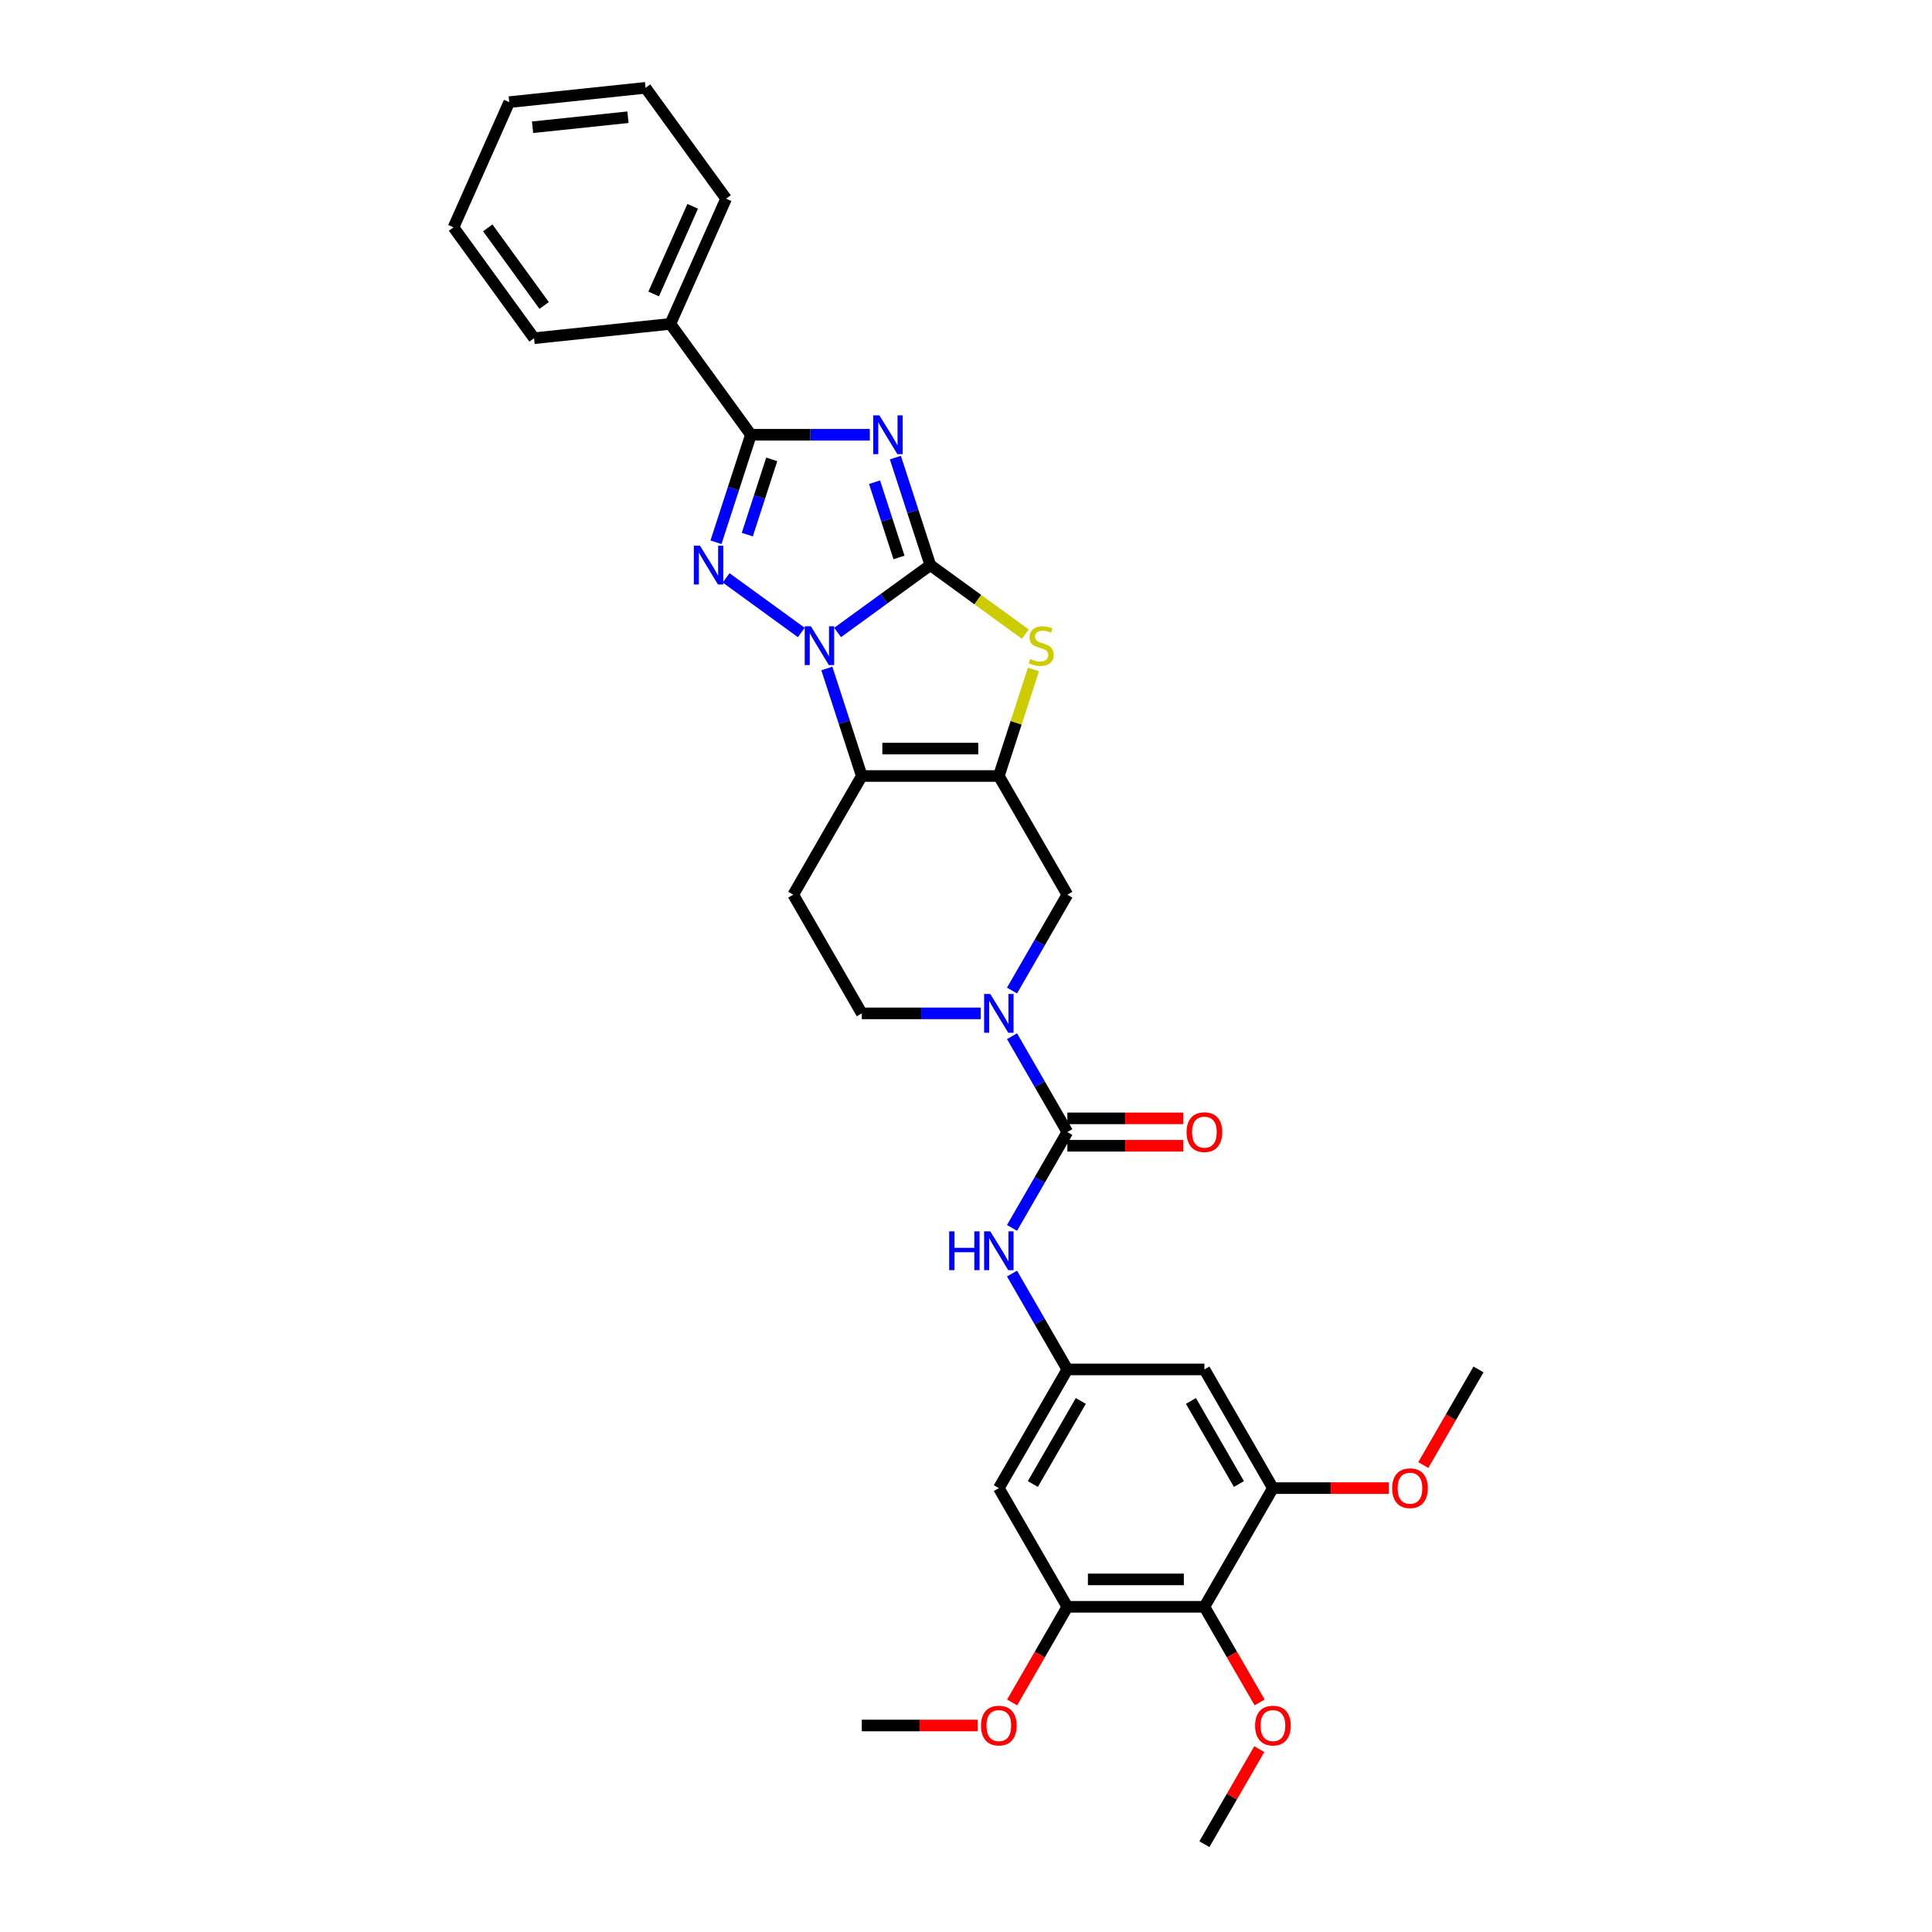 <?xml version='1.0' encoding='iso-8859-1'?>
<svg version='1.1' baseProfile='full'
              xmlns='http://www.w3.org/2000/svg'
                      xmlns:rdkit='http://www.rdkit.org/xml'
                      xmlns:xlink='http://www.w3.org/1999/xlink'
                  xml:space='preserve'
width='1000px' height='1000px' viewBox='0 0 1000 1000'>
<!-- END OF HEADER -->
<rect style='opacity:1.0;fill:#FFFFFF;stroke:none' width='1000' height='1000' x='0' y='0'> </rect>
<path class='bond-0' d='M 481.525,292.498 L 457.527,309.933' style='fill:none;fill-rule:evenodd;stroke:#000000;stroke-width:6px;stroke-linecap:butt;stroke-linejoin:miter;stroke-opacity:1' />
<path class='bond-0' d='M 457.527,309.933 L 433.529,327.369' style='fill:none;fill-rule:evenodd;stroke:#0000FF;stroke-width:6px;stroke-linecap:butt;stroke-linejoin:miter;stroke-opacity:1' />
<path class='bond-1' d='M 481.525,292.498 L 472.485,264.675' style='fill:none;fill-rule:evenodd;stroke:#000000;stroke-width:6px;stroke-linecap:butt;stroke-linejoin:miter;stroke-opacity:1' />
<path class='bond-1' d='M 472.485,264.675 L 463.445,236.852' style='fill:none;fill-rule:evenodd;stroke:#0000FF;stroke-width:6px;stroke-linecap:butt;stroke-linejoin:miter;stroke-opacity:1' />
<path class='bond-1' d='M 465.32,288.535 L 458.992,269.059' style='fill:none;fill-rule:evenodd;stroke:#000000;stroke-width:6px;stroke-linecap:butt;stroke-linejoin:miter;stroke-opacity:1' />
<path class='bond-1' d='M 458.992,269.059 L 452.664,249.583' style='fill:none;fill-rule:evenodd;stroke:#0000FF;stroke-width:6px;stroke-linecap:butt;stroke-linejoin:miter;stroke-opacity:1' />
<path class='bond-6' d='M 481.525,292.498 L 506.112,310.361' style='fill:none;fill-rule:evenodd;stroke:#000000;stroke-width:6px;stroke-linecap:butt;stroke-linejoin:miter;stroke-opacity:1' />
<path class='bond-6' d='M 506.112,310.361 L 530.699,328.225' style='fill:none;fill-rule:evenodd;stroke:#CCCC00;stroke-width:6px;stroke-linecap:butt;stroke-linejoin:miter;stroke-opacity:1' />
<path class='bond-2' d='M 414.745,327.369 L 375.85,299.11' style='fill:none;fill-rule:evenodd;stroke:#0000FF;stroke-width:6px;stroke-linecap:butt;stroke-linejoin:miter;stroke-opacity:1' />
<path class='bond-3' d='M 427.977,346.011 L 437.017,373.834' style='fill:none;fill-rule:evenodd;stroke:#0000FF;stroke-width:6px;stroke-linecap:butt;stroke-linejoin:miter;stroke-opacity:1' />
<path class='bond-3' d='M 437.017,373.834 L 446.057,401.657' style='fill:none;fill-rule:evenodd;stroke:#000000;stroke-width:6px;stroke-linecap:butt;stroke-linejoin:miter;stroke-opacity:1' />
<path class='bond-5' d='M 450.213,225.034 L 419.441,225.034' style='fill:none;fill-rule:evenodd;stroke:#0000FF;stroke-width:6px;stroke-linecap:butt;stroke-linejoin:miter;stroke-opacity:1' />
<path class='bond-5' d='M 419.441,225.034 L 388.669,225.034' style='fill:none;fill-rule:evenodd;stroke:#000000;stroke-width:6px;stroke-linecap:butt;stroke-linejoin:miter;stroke-opacity:1' />
<path class='bond-33' d='M 370.589,280.68 L 379.629,252.857' style='fill:none;fill-rule:evenodd;stroke:#0000FF;stroke-width:6px;stroke-linecap:butt;stroke-linejoin:miter;stroke-opacity:1' />
<path class='bond-33' d='M 379.629,252.857 L 388.669,225.034' style='fill:none;fill-rule:evenodd;stroke:#000000;stroke-width:6px;stroke-linecap:butt;stroke-linejoin:miter;stroke-opacity:1' />
<path class='bond-33' d='M 386.793,276.717 L 393.122,257.241' style='fill:none;fill-rule:evenodd;stroke:#0000FF;stroke-width:6px;stroke-linecap:butt;stroke-linejoin:miter;stroke-opacity:1' />
<path class='bond-33' d='M 393.122,257.241 L 399.45,237.765' style='fill:none;fill-rule:evenodd;stroke:#000000;stroke-width:6px;stroke-linecap:butt;stroke-linejoin:miter;stroke-opacity:1' />
<path class='bond-10' d='M 446.057,401.657 L 410.589,463.089' style='fill:none;fill-rule:evenodd;stroke:#000000;stroke-width:6px;stroke-linecap:butt;stroke-linejoin:miter;stroke-opacity:1' />
<path class='bond-32' d='M 446.057,401.657 L 516.993,401.657' style='fill:none;fill-rule:evenodd;stroke:#000000;stroke-width:6px;stroke-linecap:butt;stroke-linejoin:miter;stroke-opacity:1' />
<path class='bond-32' d='M 456.698,387.469 L 506.353,387.469' style='fill:none;fill-rule:evenodd;stroke:#000000;stroke-width:6px;stroke-linecap:butt;stroke-linejoin:miter;stroke-opacity:1' />
<path class='bond-4' d='M 516.993,401.657 L 525.95,374.089' style='fill:none;fill-rule:evenodd;stroke:#000000;stroke-width:6px;stroke-linecap:butt;stroke-linejoin:miter;stroke-opacity:1' />
<path class='bond-4' d='M 525.95,374.089 L 534.907,346.521' style='fill:none;fill-rule:evenodd;stroke:#CCCC00;stroke-width:6px;stroke-linecap:butt;stroke-linejoin:miter;stroke-opacity:1' />
<path class='bond-9' d='M 516.993,401.657 L 552.461,463.089' style='fill:none;fill-rule:evenodd;stroke:#000000;stroke-width:6px;stroke-linecap:butt;stroke-linejoin:miter;stroke-opacity:1' />
<path class='bond-20' d='M 388.669,225.034 L 346.974,167.646' style='fill:none;fill-rule:evenodd;stroke:#000000;stroke-width:6px;stroke-linecap:butt;stroke-linejoin:miter;stroke-opacity:1' />
<path class='bond-7' d='M 552.461,585.953 L 538.138,561.146' style='fill:none;fill-rule:evenodd;stroke:#000000;stroke-width:6px;stroke-linecap:butt;stroke-linejoin:miter;stroke-opacity:1' />
<path class='bond-7' d='M 538.138,561.146 L 523.816,536.339' style='fill:none;fill-rule:evenodd;stroke:#0000FF;stroke-width:6px;stroke-linecap:butt;stroke-linejoin:miter;stroke-opacity:1' />
<path class='bond-12' d='M 552.461,585.953 L 538.138,610.76' style='fill:none;fill-rule:evenodd;stroke:#000000;stroke-width:6px;stroke-linecap:butt;stroke-linejoin:miter;stroke-opacity:1' />
<path class='bond-12' d='M 538.138,610.76 L 523.816,635.567' style='fill:none;fill-rule:evenodd;stroke:#0000FF;stroke-width:6px;stroke-linecap:butt;stroke-linejoin:miter;stroke-opacity:1' />
<path class='bond-19' d='M 552.461,593.046 L 582.431,593.046' style='fill:none;fill-rule:evenodd;stroke:#000000;stroke-width:6px;stroke-linecap:butt;stroke-linejoin:miter;stroke-opacity:1' />
<path class='bond-19' d='M 582.431,593.046 L 612.401,593.046' style='fill:none;fill-rule:evenodd;stroke:#FF0000;stroke-width:6px;stroke-linecap:butt;stroke-linejoin:miter;stroke-opacity:1' />
<path class='bond-19' d='M 552.461,578.859 L 582.431,578.859' style='fill:none;fill-rule:evenodd;stroke:#000000;stroke-width:6px;stroke-linecap:butt;stroke-linejoin:miter;stroke-opacity:1' />
<path class='bond-19' d='M 582.431,578.859 L 612.401,578.859' style='fill:none;fill-rule:evenodd;stroke:#FF0000;stroke-width:6px;stroke-linecap:butt;stroke-linejoin:miter;stroke-opacity:1' />
<path class='bond-8' d='M 523.816,512.703 L 538.138,487.896' style='fill:none;fill-rule:evenodd;stroke:#0000FF;stroke-width:6px;stroke-linecap:butt;stroke-linejoin:miter;stroke-opacity:1' />
<path class='bond-8' d='M 538.138,487.896 L 552.461,463.089' style='fill:none;fill-rule:evenodd;stroke:#000000;stroke-width:6px;stroke-linecap:butt;stroke-linejoin:miter;stroke-opacity:1' />
<path class='bond-34' d='M 507.601,524.521 L 476.829,524.521' style='fill:none;fill-rule:evenodd;stroke:#0000FF;stroke-width:6px;stroke-linecap:butt;stroke-linejoin:miter;stroke-opacity:1' />
<path class='bond-34' d='M 476.829,524.521 L 446.057,524.521' style='fill:none;fill-rule:evenodd;stroke:#000000;stroke-width:6px;stroke-linecap:butt;stroke-linejoin:miter;stroke-opacity:1' />
<path class='bond-18' d='M 410.589,463.089 L 446.057,524.521' style='fill:none;fill-rule:evenodd;stroke:#000000;stroke-width:6px;stroke-linecap:butt;stroke-linejoin:miter;stroke-opacity:1' />
<path class='bond-11' d='M 623.397,831.681 L 552.461,831.681' style='fill:none;fill-rule:evenodd;stroke:#000000;stroke-width:6px;stroke-linecap:butt;stroke-linejoin:miter;stroke-opacity:1' />
<path class='bond-11' d='M 612.756,817.494 L 563.101,817.494' style='fill:none;fill-rule:evenodd;stroke:#000000;stroke-width:6px;stroke-linecap:butt;stroke-linejoin:miter;stroke-opacity:1' />
<path class='bond-21' d='M 623.397,831.681 L 637.686,856.432' style='fill:none;fill-rule:evenodd;stroke:#000000;stroke-width:6px;stroke-linecap:butt;stroke-linejoin:miter;stroke-opacity:1' />
<path class='bond-21' d='M 637.686,856.432 L 651.976,881.182' style='fill:none;fill-rule:evenodd;stroke:#FF0000;stroke-width:6px;stroke-linecap:butt;stroke-linejoin:miter;stroke-opacity:1' />
<path class='bond-36' d='M 623.397,831.681 L 658.864,770.249' style='fill:none;fill-rule:evenodd;stroke:#000000;stroke-width:6px;stroke-linecap:butt;stroke-linejoin:miter;stroke-opacity:1' />
<path class='bond-15' d='M 523.816,659.203 L 538.138,684.01' style='fill:none;fill-rule:evenodd;stroke:#0000FF;stroke-width:6px;stroke-linecap:butt;stroke-linejoin:miter;stroke-opacity:1' />
<path class='bond-15' d='M 538.138,684.01 L 552.461,708.817' style='fill:none;fill-rule:evenodd;stroke:#000000;stroke-width:6px;stroke-linecap:butt;stroke-linejoin:miter;stroke-opacity:1' />
<path class='bond-13' d='M 658.864,770.249 L 623.397,708.817' style='fill:none;fill-rule:evenodd;stroke:#000000;stroke-width:6px;stroke-linecap:butt;stroke-linejoin:miter;stroke-opacity:1' />
<path class='bond-13' d='M 641.258,768.128 L 616.43,725.125' style='fill:none;fill-rule:evenodd;stroke:#000000;stroke-width:6px;stroke-linecap:butt;stroke-linejoin:miter;stroke-opacity:1' />
<path class='bond-22' d='M 658.864,770.249 L 688.835,770.249' style='fill:none;fill-rule:evenodd;stroke:#000000;stroke-width:6px;stroke-linecap:butt;stroke-linejoin:miter;stroke-opacity:1' />
<path class='bond-22' d='M 688.835,770.249 L 718.805,770.249' style='fill:none;fill-rule:evenodd;stroke:#FF0000;stroke-width:6px;stroke-linecap:butt;stroke-linejoin:miter;stroke-opacity:1' />
<path class='bond-14' d='M 552.461,831.681 L 516.993,770.249' style='fill:none;fill-rule:evenodd;stroke:#000000;stroke-width:6px;stroke-linecap:butt;stroke-linejoin:miter;stroke-opacity:1' />
<path class='bond-23' d='M 552.461,831.681 L 538.171,856.432' style='fill:none;fill-rule:evenodd;stroke:#000000;stroke-width:6px;stroke-linecap:butt;stroke-linejoin:miter;stroke-opacity:1' />
<path class='bond-23' d='M 538.171,856.432 L 523.882,881.182' style='fill:none;fill-rule:evenodd;stroke:#FF0000;stroke-width:6px;stroke-linecap:butt;stroke-linejoin:miter;stroke-opacity:1' />
<path class='bond-16' d='M 552.461,708.817 L 623.397,708.817' style='fill:none;fill-rule:evenodd;stroke:#000000;stroke-width:6px;stroke-linecap:butt;stroke-linejoin:miter;stroke-opacity:1' />
<path class='bond-17' d='M 552.461,708.817 L 516.993,770.249' style='fill:none;fill-rule:evenodd;stroke:#000000;stroke-width:6px;stroke-linecap:butt;stroke-linejoin:miter;stroke-opacity:1' />
<path class='bond-17' d='M 559.427,725.125 L 534.6,768.128' style='fill:none;fill-rule:evenodd;stroke:#000000;stroke-width:6px;stroke-linecap:butt;stroke-linejoin:miter;stroke-opacity:1' />
<path class='bond-24' d='M 346.974,167.646 L 375.826,102.843' style='fill:none;fill-rule:evenodd;stroke:#000000;stroke-width:6px;stroke-linecap:butt;stroke-linejoin:miter;stroke-opacity:1' />
<path class='bond-24' d='M 338.341,152.155 L 358.538,106.793' style='fill:none;fill-rule:evenodd;stroke:#000000;stroke-width:6px;stroke-linecap:butt;stroke-linejoin:miter;stroke-opacity:1' />
<path class='bond-25' d='M 346.974,167.646 L 276.427,175.06' style='fill:none;fill-rule:evenodd;stroke:#000000;stroke-width:6px;stroke-linecap:butt;stroke-linejoin:miter;stroke-opacity:1' />
<path class='bond-26' d='M 651.796,905.357 L 637.596,929.951' style='fill:none;fill-rule:evenodd;stroke:#FF0000;stroke-width:6px;stroke-linecap:butt;stroke-linejoin:miter;stroke-opacity:1' />
<path class='bond-26' d='M 637.596,929.951 L 623.397,954.545' style='fill:none;fill-rule:evenodd;stroke:#000000;stroke-width:6px;stroke-linecap:butt;stroke-linejoin:miter;stroke-opacity:1' />
<path class='bond-27' d='M 736.689,758.318 L 750.978,733.567' style='fill:none;fill-rule:evenodd;stroke:#FF0000;stroke-width:6px;stroke-linecap:butt;stroke-linejoin:miter;stroke-opacity:1' />
<path class='bond-27' d='M 750.978,733.567 L 765.268,708.817' style='fill:none;fill-rule:evenodd;stroke:#000000;stroke-width:6px;stroke-linecap:butt;stroke-linejoin:miter;stroke-opacity:1' />
<path class='bond-28' d='M 505.998,893.113 L 476.028,893.113' style='fill:none;fill-rule:evenodd;stroke:#FF0000;stroke-width:6px;stroke-linecap:butt;stroke-linejoin:miter;stroke-opacity:1' />
<path class='bond-28' d='M 476.028,893.113 L 446.057,893.113' style='fill:none;fill-rule:evenodd;stroke:#000000;stroke-width:6px;stroke-linecap:butt;stroke-linejoin:miter;stroke-opacity:1' />
<path class='bond-29' d='M 375.826,102.843 L 334.131,45.455' style='fill:none;fill-rule:evenodd;stroke:#000000;stroke-width:6px;stroke-linecap:butt;stroke-linejoin:miter;stroke-opacity:1' />
<path class='bond-30' d='M 276.427,175.06 L 234.732,117.672' style='fill:none;fill-rule:evenodd;stroke:#000000;stroke-width:6px;stroke-linecap:butt;stroke-linejoin:miter;stroke-opacity:1' />
<path class='bond-30' d='M 281.65,158.113 L 252.464,117.942' style='fill:none;fill-rule:evenodd;stroke:#000000;stroke-width:6px;stroke-linecap:butt;stroke-linejoin:miter;stroke-opacity:1' />
<path class='bond-35' d='M 334.131,45.455 L 263.584,52.869' style='fill:none;fill-rule:evenodd;stroke:#000000;stroke-width:6px;stroke-linecap:butt;stroke-linejoin:miter;stroke-opacity:1' />
<path class='bond-35' d='M 325.032,60.676 L 275.649,65.867' style='fill:none;fill-rule:evenodd;stroke:#000000;stroke-width:6px;stroke-linecap:butt;stroke-linejoin:miter;stroke-opacity:1' />
<path class='bond-31' d='M 234.732,117.672 L 263.584,52.869' style='fill:none;fill-rule:evenodd;stroke:#000000;stroke-width:6px;stroke-linecap:butt;stroke-linejoin:miter;stroke-opacity:1' />
<path  class='atom-1' d='M 419.696 324.148
L 426.279 334.789
Q 426.932 335.838, 427.982 337.739
Q 429.032 339.641, 429.088 339.754
L 429.088 324.148
L 431.755 324.148
L 431.755 344.237
L 429.003 344.237
L 421.938 332.604
Q 421.115 331.242, 420.235 329.681
Q 419.384 328.121, 419.129 327.638
L 419.129 344.237
L 416.518 344.237
L 416.518 324.148
L 419.696 324.148
' fill='#0000FF'/>
<path  class='atom-2' d='M 455.164 214.989
L 461.747 225.63
Q 462.4 226.68, 463.45 228.581
Q 464.499 230.482, 464.556 230.595
L 464.556 214.989
L 467.223 214.989
L 467.223 235.078
L 464.471 235.078
L 457.406 223.445
Q 456.583 222.083, 455.703 220.522
Q 454.852 218.962, 454.597 218.479
L 454.597 235.078
L 451.986 235.078
L 451.986 214.989
L 455.164 214.989
' fill='#0000FF'/>
<path  class='atom-3' d='M 362.308 282.453
L 368.891 293.094
Q 369.544 294.143, 370.593 296.044
Q 371.643 297.946, 371.7 298.059
L 371.7 282.453
L 374.367 282.453
L 374.367 302.542
L 371.615 302.542
L 364.55 290.909
Q 363.727 289.547, 362.847 287.986
Q 361.996 286.426, 361.741 285.943
L 361.741 302.542
L 359.13 302.542
L 359.13 282.453
L 362.308 282.453
' fill='#0000FF'/>
<path  class='atom-7' d='M 533.238 341.088
Q 533.465 341.173, 534.402 341.57
Q 535.338 341.967, 536.36 342.223
Q 537.409 342.45, 538.431 342.45
Q 540.332 342.45, 541.439 341.542
Q 542.545 340.605, 542.545 338.988
Q 542.545 337.881, 541.978 337.2
Q 541.439 336.519, 540.587 336.15
Q 539.736 335.782, 538.317 335.356
Q 536.53 334.817, 535.452 334.306
Q 534.402 333.795, 533.636 332.717
Q 532.898 331.639, 532.898 329.823
Q 532.898 327.298, 534.6 325.737
Q 536.331 324.177, 539.736 324.177
Q 542.063 324.177, 544.702 325.283
L 544.049 327.468
Q 541.637 326.475, 539.821 326.475
Q 537.863 326.475, 536.785 327.298
Q 535.707 328.092, 535.735 329.483
Q 535.735 330.561, 536.275 331.213
Q 536.842 331.866, 537.636 332.235
Q 538.459 332.604, 539.821 333.029
Q 541.637 333.597, 542.715 334.164
Q 543.794 334.732, 544.56 335.895
Q 545.354 337.03, 545.354 338.988
Q 545.354 341.769, 543.482 343.272
Q 541.637 344.748, 538.544 344.748
Q 536.757 344.748, 535.395 344.351
Q 534.061 343.982, 532.472 343.329
L 533.238 341.088
' fill='#CCCC00'/>
<path  class='atom-9' d='M 512.552 514.476
L 519.135 525.117
Q 519.788 526.166, 520.838 528.068
Q 521.888 529.969, 521.944 530.082
L 521.944 514.476
L 524.611 514.476
L 524.611 534.565
L 521.859 534.565
L 514.794 522.932
Q 513.971 521.57, 513.092 520.009
Q 512.24 518.449, 511.985 517.966
L 511.985 534.565
L 509.374 534.565
L 509.374 514.476
L 512.552 514.476
' fill='#0000FF'/>
<path  class='atom-13' d='M 491.3 637.34
L 494.024 637.34
L 494.024 645.881
L 504.295 645.881
L 504.295 637.34
L 507.019 637.34
L 507.019 657.429
L 504.295 657.429
L 504.295 648.151
L 494.024 648.151
L 494.024 657.429
L 491.3 657.429
L 491.3 637.34
' fill='#0000FF'/>
<path  class='atom-13' d='M 512.552 637.34
L 519.135 647.981
Q 519.788 649.031, 520.838 650.932
Q 521.888 652.833, 521.944 652.946
L 521.944 637.34
L 524.611 637.34
L 524.611 657.429
L 521.859 657.429
L 514.794 645.796
Q 513.971 644.434, 513.092 642.873
Q 512.24 641.313, 511.985 640.83
L 511.985 657.429
L 509.374 657.429
L 509.374 637.34
L 512.552 637.34
' fill='#0000FF'/>
<path  class='atom-20' d='M 614.175 586.01
Q 614.175 581.186, 616.558 578.49
Q 618.942 575.795, 623.397 575.795
Q 627.851 575.795, 630.235 578.49
Q 632.618 581.186, 632.618 586.01
Q 632.618 590.89, 630.206 593.671
Q 627.795 596.423, 623.397 596.423
Q 618.97 596.423, 616.558 593.671
Q 614.175 590.918, 614.175 586.01
M 623.397 594.153
Q 626.461 594.153, 628.107 592.11
Q 629.781 590.039, 629.781 586.01
Q 629.781 582.066, 628.107 580.079
Q 626.461 578.065, 623.397 578.065
Q 620.332 578.065, 618.658 580.051
Q 617.012 582.037, 617.012 586.01
Q 617.012 590.067, 618.658 592.11
Q 620.332 594.153, 623.397 594.153
' fill='#FF0000'/>
<path  class='atom-22' d='M 649.643 893.17
Q 649.643 888.346, 652.026 885.651
Q 654.41 882.955, 658.864 882.955
Q 663.319 882.955, 665.703 885.651
Q 668.086 888.346, 668.086 893.17
Q 668.086 898.05, 665.674 900.831
Q 663.262 903.583, 658.864 903.583
Q 654.438 903.583, 652.026 900.831
Q 649.643 898.079, 649.643 893.17
M 658.864 901.314
Q 661.929 901.314, 663.574 899.271
Q 665.249 897.199, 665.249 893.17
Q 665.249 889.226, 663.574 887.24
Q 661.929 885.225, 658.864 885.225
Q 655.8 885.225, 654.126 887.212
Q 652.48 889.198, 652.48 893.17
Q 652.48 897.228, 654.126 899.271
Q 655.8 901.314, 658.864 901.314
' fill='#FF0000'/>
<path  class='atom-23' d='M 720.578 770.306
Q 720.578 765.482, 722.962 762.787
Q 725.345 760.091, 729.8 760.091
Q 734.255 760.091, 736.638 762.787
Q 739.022 765.482, 739.022 770.306
Q 739.022 775.186, 736.61 777.967
Q 734.198 780.719, 729.8 780.719
Q 725.374 780.719, 722.962 777.967
Q 720.578 775.215, 720.578 770.306
M 729.8 778.449
Q 732.864 778.449, 734.51 776.406
Q 736.184 774.335, 736.184 770.306
Q 736.184 766.362, 734.51 764.376
Q 732.864 762.361, 729.8 762.361
Q 726.736 762.361, 725.062 764.347
Q 723.416 766.333, 723.416 770.306
Q 723.416 774.363, 725.062 776.406
Q 726.736 778.449, 729.8 778.449
' fill='#FF0000'/>
<path  class='atom-24' d='M 507.771 893.17
Q 507.771 888.346, 510.155 885.651
Q 512.538 882.955, 516.993 882.955
Q 521.448 882.955, 523.831 885.651
Q 526.215 888.346, 526.215 893.17
Q 526.215 898.05, 523.803 900.831
Q 521.391 903.583, 516.993 903.583
Q 512.567 903.583, 510.155 900.831
Q 507.771 898.079, 507.771 893.17
M 516.993 901.314
Q 520.057 901.314, 521.703 899.271
Q 523.377 897.199, 523.377 893.17
Q 523.377 889.226, 521.703 887.24
Q 520.057 885.225, 516.993 885.225
Q 513.929 885.225, 512.254 887.212
Q 510.609 889.198, 510.609 893.17
Q 510.609 897.228, 512.254 899.271
Q 513.929 901.314, 516.993 901.314
' fill='#FF0000'/>
</svg>
